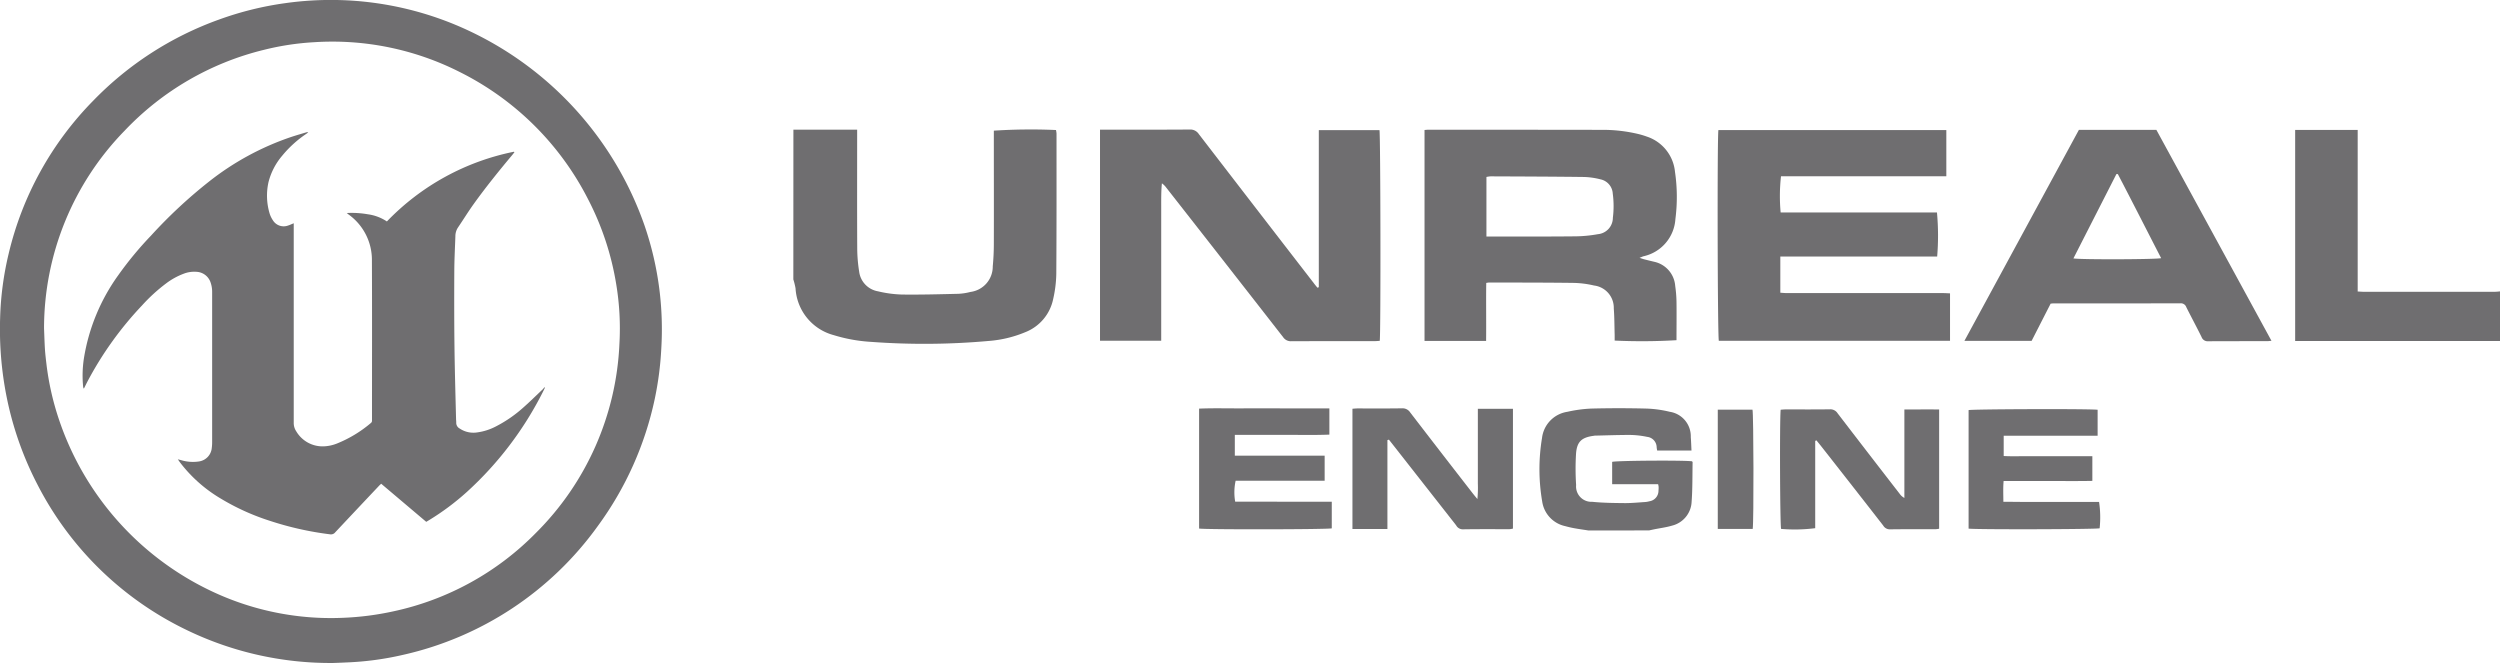 <svg id="Group_25" data-name="Group 25" xmlns="http://www.w3.org/2000/svg" width="155.413" height="41.214" viewBox="0 0 155.413 41.214">
  <path id="Path_25" data-name="Path 25" d="M2288.98-210.521a20.508,20.508,0,0,1-9.331-2.156,20.311,20.311,0,0,1-9.07-8.957,20.612,20.612,0,0,1-2.028-6.1,21.476,21.476,0,0,1-.281-4.241,19.324,19.324,0,0,1,.531-3.991,20.184,20.184,0,0,1,5.258-9.511,20.56,20.56,0,0,1,7.793-5.033,20.085,20.085,0,0,1,4.138-1.028,20.311,20.311,0,0,1,3.373-.193,20.188,20.188,0,0,1,8.15,1.957,21.024,21.024,0,0,1,10.813,12.047,19.926,19.926,0,0,1,.925,3.969,19.95,19.95,0,0,1,.12,3.7,20.074,20.074,0,0,1-.4,3.094,20.584,20.584,0,0,1-3.548,7.932,20.421,20.421,0,0,1-12.138,8.013,18.651,18.651,0,0,1-3.5.465C2289.462-210.537,2289.141-210.527,2288.98-210.521ZM2271-231.324c.018.438.029.861.055,1.284.019.3.055.6.09.9a17.139,17.139,0,0,0,.785,3.492,18.219,18.219,0,0,0,9.217,10.535,17.341,17.341,0,0,0,5.834,1.7,17.141,17.141,0,0,0,2.554.086,17.885,17.885,0,0,0,3.162-.4,17.577,17.577,0,0,0,8.872-4.871,17.663,17.663,0,0,0,5.2-11.769,16.743,16.743,0,0,0-.2-3.7,17.537,17.537,0,0,0-1.744-5.272,17.924,17.924,0,0,0-7.982-7.919,17.535,17.535,0,0,0-9.056-1.853,16.667,16.667,0,0,0-3.116.474,17.71,17.71,0,0,0-8.657,5.022A17.6,17.6,0,0,0,2271-231.324Z" transform="translate(-2268.262 251.735)" fill="#6f6e70"/>
  <g id="Group_24" data-name="Group 24" transform="translate(49.322 8.05)">
    <path id="Path_26" data-name="Path 26" d="M2957.521-139.233h3.963v.441c0,2.327-.007,4.654.005,6.981a9.388,9.388,0,0,0,.119,1.393,1.422,1.422,0,0,0,1.172,1.233,7.268,7.268,0,0,0,1.486.2c1.174.015,2.348-.018,3.522-.046a3.64,3.64,0,0,0,.741-.116,1.588,1.588,0,0,0,1.385-1.588c.043-.453.065-.91.067-1.365.007-2.224,0-4.448,0-6.673v-.4a35.8,35.8,0,0,1,3.863-.039,1.361,1.361,0,0,1,.034.218c0,2.909.007,5.817-.014,8.726a7.618,7.618,0,0,1-.2,1.589,2.816,2.816,0,0,1-1.723,2.032,7.321,7.321,0,0,1-2.251.545,44.939,44.939,0,0,1-7.347.059,9.853,9.853,0,0,1-2.317-.419,3.2,3.2,0,0,1-2.372-2.908,4.423,4.423,0,0,0-.137-.555Z" transform="translate(-2957.521 139.245)" fill="#6f6e70"/>
    <path id="Path_27" data-name="Path 27" d="M4274.873-125.6l-7.32,0h-5.414v-13.12h3.887v10.042c.146.008.257.02.368.02q4.071,0,8.142,0c.113,0,.226-.018.338-.027Z" transform="translate(-4168.782 138.749)" fill="#6f6e70"/>
    <path id="Path_28" data-name="Path 28" d="M3608.672,110.492c-.292-.046-.584-.086-.874-.139-.19-.034-.379-.079-.565-.13a1.835,1.835,0,0,1-1.43-1.532,11.866,11.866,0,0,1-.011-3.947,1.868,1.868,0,0,1,1.58-1.629,8.284,8.284,0,0,1,1.488-.2q1.708-.044,3.419,0a7.073,7.073,0,0,1,1.452.2,1.539,1.539,0,0,1,1.309,1.572c.021.269.029.54.044.835h-2.133a1.719,1.719,0,0,1-.032-.192.659.659,0,0,0-.588-.655,5.558,5.558,0,0,0-.982-.119c-.74-.005-1.481.024-2.221.04-.034,0-.068,0-.1.009-.782.1-1.075.366-1.124,1.155a15.5,15.5,0,0,0,.008,1.911.953.953,0,0,0,1,1.04c.679.068,1.365.075,2.047.081.42,0,.842-.042,1.262-.069a1.186,1.186,0,0,0,.235-.043.662.662,0,0,0,.576-.666,1.592,1.592,0,0,0,.008-.239,1.1,1.1,0,0,0-.031-.16h-2.857v-1.386c.224-.078,4.395-.11,4.963-.036.013.018.038.037.038.055-.016.82,0,1.642-.061,2.458a1.6,1.6,0,0,1-1.221,1.487c-.357.107-.734.153-1.1.227-.109.022-.219.047-.328.07Z" transform="translate(-3559.254 -85.566)" fill="#6f6e70"/>
    <path id="Path_29" data-name="Path 29" d="M3237.479-129.364v-9.766h3.771c.066.239.087,12.624.017,13.1-.1.006-.215.017-.326.017-1.722,0-3.444,0-5.166.006a.573.573,0,0,1-.512-.25q-3.628-4.655-7.269-9.3a1.165,1.165,0,0,0-.269-.265c-.047.473-.043.934-.043,1.394s0,.935,0,1.4v6.992h-3.805v-13.124h.379c1.733,0,3.467.006,5.2-.007a.63.63,0,0,1,.565.285q3.567,4.637,7.146,9.265c.074.1.15.19.226.284Z" transform="translate(-3204.817 139.169)" fill="#6f6e70"/>
    <path id="Path_30" data-name="Path 30" d="M3509.6-125.925h-3.828v-13.113c.092-.007.169-.017.246-.017q5.389,0,10.777.008a9.554,9.554,0,0,1,2.3.267,5.127,5.127,0,0,1,.49.15,2.565,2.565,0,0,1,1.758,2.2,10.7,10.7,0,0,1,.024,2.932,2.531,2.531,0,0,1-1.974,2.308c-.063.017-.124.046-.254.1.148.047.234.079.323.1.2.051.4.1.6.147a1.661,1.661,0,0,1,1.294,1.5,7.818,7.818,0,0,1,.08.987c.011.8,0,1.594,0,2.385a36.406,36.406,0,0,1-3.844.024c0-.114,0-.235,0-.355-.016-.547-.013-1.095-.055-1.64a1.394,1.394,0,0,0-1.228-1.428,6.033,6.033,0,0,0-1.252-.162c-1.756-.023-3.512-.02-5.268-.025a1.527,1.527,0,0,0-.18.026C3509.591-128.339,3509.614-127.147,3509.6-125.925Zm.02-6.491h1.023c1.5,0,3.009.006,4.513-.011a8.339,8.339,0,0,0,1.392-.134,1.023,1.023,0,0,0,.932-1.019,5.838,5.838,0,0,0-.006-1.5.96.96,0,0,0-.771-.892,4.636,4.636,0,0,0-1.01-.145c-1.937-.024-3.875-.03-5.812-.039a1.786,1.786,0,0,0-.26.037Z" transform="translate(-3466.538 139.069)" fill="#6f6e70"/>
    <path id="Path_31" data-name="Path 31" d="M3764.42-133.611h9.718a15.773,15.773,0,0,1,.013,2.741H3764.4v2.25c.141.008.284.023.426.023l9.682,0c.145,0,.29.011.442.017v2.949h-14.372c-.078-.233-.106-12.589-.027-13.1h14.169v2.872h-10.278A11.083,11.083,0,0,0,3764.42-133.611Z" transform="translate(-3703.048 138.767)" fill="#6f6e70"/>
    <path id="Path_32" data-name="Path 32" d="M3981.9-138.944h4.815l7.155,13.114c-.121.01-.2.022-.268.022-1.22,0-2.441,0-3.662.006a.4.4,0,0,1-.415-.263c-.308-.623-.638-1.236-.95-1.857a.356.356,0,0,0-.361-.239q-3.953.011-7.905.006c-.045,0-.09.008-.167.015l-1.182,2.314h-4.178Zm-.342,7.992c.429.081,5.179.066,5.453-.016-.9-1.745-1.785-3.493-2.692-5.229l-.087,0Z" transform="translate(-3901.986 138.966)" fill="#6f6e70"/>
    <path id="Path_33" data-name="Path 33" d="M3445.36,104.9v5.528h-2.174v-7.477c.115-.008.214-.02.313-.02.924,0,1.847.008,2.771-.007a.565.565,0,0,1,.508.26q1.928,2.508,3.87,5.006c.082.106.169.209.306.377a7.426,7.426,0,0,0,.028-.974c0-.308,0-.616,0-.924v-3.714h2.182V110.4a1.23,1.23,0,0,1-.216.038c-.969,0-1.939-.007-2.907.009a.468.468,0,0,1-.409-.25l-3.863-4.925-.315-.4Z" transform="translate(-3408.433 -85.591)" fill="#6f6e70"/>
    <path id="Path_34" data-name="Path 34" d="M3816.824,105.774V111.2a10.05,10.05,0,0,1-2.121.044c-.068-.243-.094-6.772-.027-7.408.1-.007.21-.02.319-.02.912,0,1.825.007,2.737-.006a.533.533,0,0,1,.481.243q1.925,2.512,3.865,5.013a.819.819,0,0,0,.289.254v-5.5c.736,0,1.435-.007,2.161,0v7.413a1.586,1.586,0,0,1-.222.031c-.947,0-1.894-.006-2.84.008a.473.473,0,0,1-.415-.237q-1.946-2.5-3.9-4.986c-.082-.1-.168-.207-.252-.31Z" transform="translate(-3753.303 -86.415)" fill="#6f6e70"/>
    <path id="Path_35" data-name="Path 35" d="M3318.212,108.764v1.655c-.26.071-7.872.083-8.248.012v-7.454c.891-.039,1.786-.011,2.68-.016s1.8,0,2.7,0h2.719v1.631c-.971.038-1.947.012-2.921.016s-1.956,0-2.957,0V105.9h5.584v1.561h-5.534a3.357,3.357,0,0,0-.027,1.3Z" transform="translate(-3284.744 -85.624)" fill="#6f6e70"/>
    <path id="Path_36" data-name="Path 36" d="M3986.421,103.724v1.617h-5.839V106.6c.45.028.9.01,1.353.013.467,0,.935,0,1.4,0h2.758v1.533c-.913.019-1.831.006-2.749.008s-1.82,0-2.767,0c-.038.433-.017.837-.015,1.291.409,0,.8.007,1.2.009s.8,0,1.2,0h3.549a6.413,6.413,0,0,1,.035,1.64c-.247.064-7.641.085-8.146.02v-7.368C3978.642,103.686,3985.7,103.657,3986.421,103.724Z" transform="translate(-3905.344 -86.302)" fill="#6f6e70"/>
    <path id="Path_37" data-name="Path 37" d="M3760.558,111.575v-7.413h2.158c.07.248.085,7.019.013,7.413Z" transform="translate(-3703.094 -86.744)" fill="#6f6e70"/>
  </g>
  <path id="Path_38" data-name="Path 38" d="M2368.689-120.99c-.042.087-.082.174-.126.259a21.448,21.448,0,0,1-4.721,6.212,15.67,15.67,0,0,1-2.35,1.754l-.178.106-2.8-2.368c-.044.042-.086.077-.124.117q-1.367,1.448-2.731,2.9a.338.338,0,0,1-.323.127,19.727,19.727,0,0,1-3.777-.85,14.315,14.315,0,0,1-3.053-1.393,8.843,8.843,0,0,1-2.508-2.239c-.037-.05-.07-.1-.124-.181l.189.048a2.508,2.508,0,0,0,1.12.086.932.932,0,0,0,.8-.846,2.719,2.719,0,0,0,.022-.342q0-4.688,0-9.376a1.748,1.748,0,0,0-.094-.554.969.969,0,0,0-.89-.672,1.8,1.8,0,0,0-.791.121,4.313,4.313,0,0,0-1.079.595,10.6,10.6,0,0,0-1.506,1.376,21.417,21.417,0,0,0-3.4,4.745c-.069.132-.133.266-.2.4,0,0-.009.007-.027.021a.651.651,0,0,1-.031-.1,7.051,7.051,0,0,1,.05-1.8,12.116,12.116,0,0,1,2.126-5.138,21.814,21.814,0,0,1,2.044-2.472,30.169,30.169,0,0,1,3.575-3.334,17.035,17.035,0,0,1,5.147-2.8c.3-.1.612-.188.918-.281a.2.2,0,0,1,.133,0c-.045.033-.09.067-.136.1a6.917,6.917,0,0,0-1.492,1.36,4.066,4.066,0,0,0-.844,1.633,3.858,3.858,0,0,0,.061,1.918,1.614,1.614,0,0,0,.209.448.786.786,0,0,0,.945.332c.113-.035.22-.087.354-.141v.246q0,6.079,0,12.158a.926.926,0,0,0,.157.53,1.9,1.9,0,0,0,1.693.934,2.461,2.461,0,0,0,.836-.176,7.661,7.661,0,0,0,2.106-1.273.177.177,0,0,0,.073-.163c0-.04,0-.08,0-.12,0-3.28.01-6.56-.005-9.84a3.465,3.465,0,0,0-1.452-2.843c-.026-.02-.051-.042-.109-.091a5.878,5.878,0,0,1,1.309.079,2.811,2.811,0,0,1,1.183.446,15.1,15.1,0,0,1,7.9-4.335l.028.033c-.041.051-.08.1-.122.154-.836,1-1.659,2.016-2.419,3.077-.34.474-.645.972-.973,1.455a.979.979,0,0,0-.156.534c-.024.709-.063,1.418-.067,2.127-.008,1.562-.009,3.125.01,4.688.018,1.528.063,3.055.1,4.583a1.885,1.885,0,0,1,.01.188.4.4,0,0,0,.211.366,1.525,1.525,0,0,0,1.1.243,3.517,3.517,0,0,0,1.185-.387,8.033,8.033,0,0,0,1.675-1.16c.416-.367.811-.758,1.214-1.139a.878.878,0,0,0,.092-.124Z" transform="translate(-2334.817 145.099)" fill="#6f6e70"/>
</svg>
